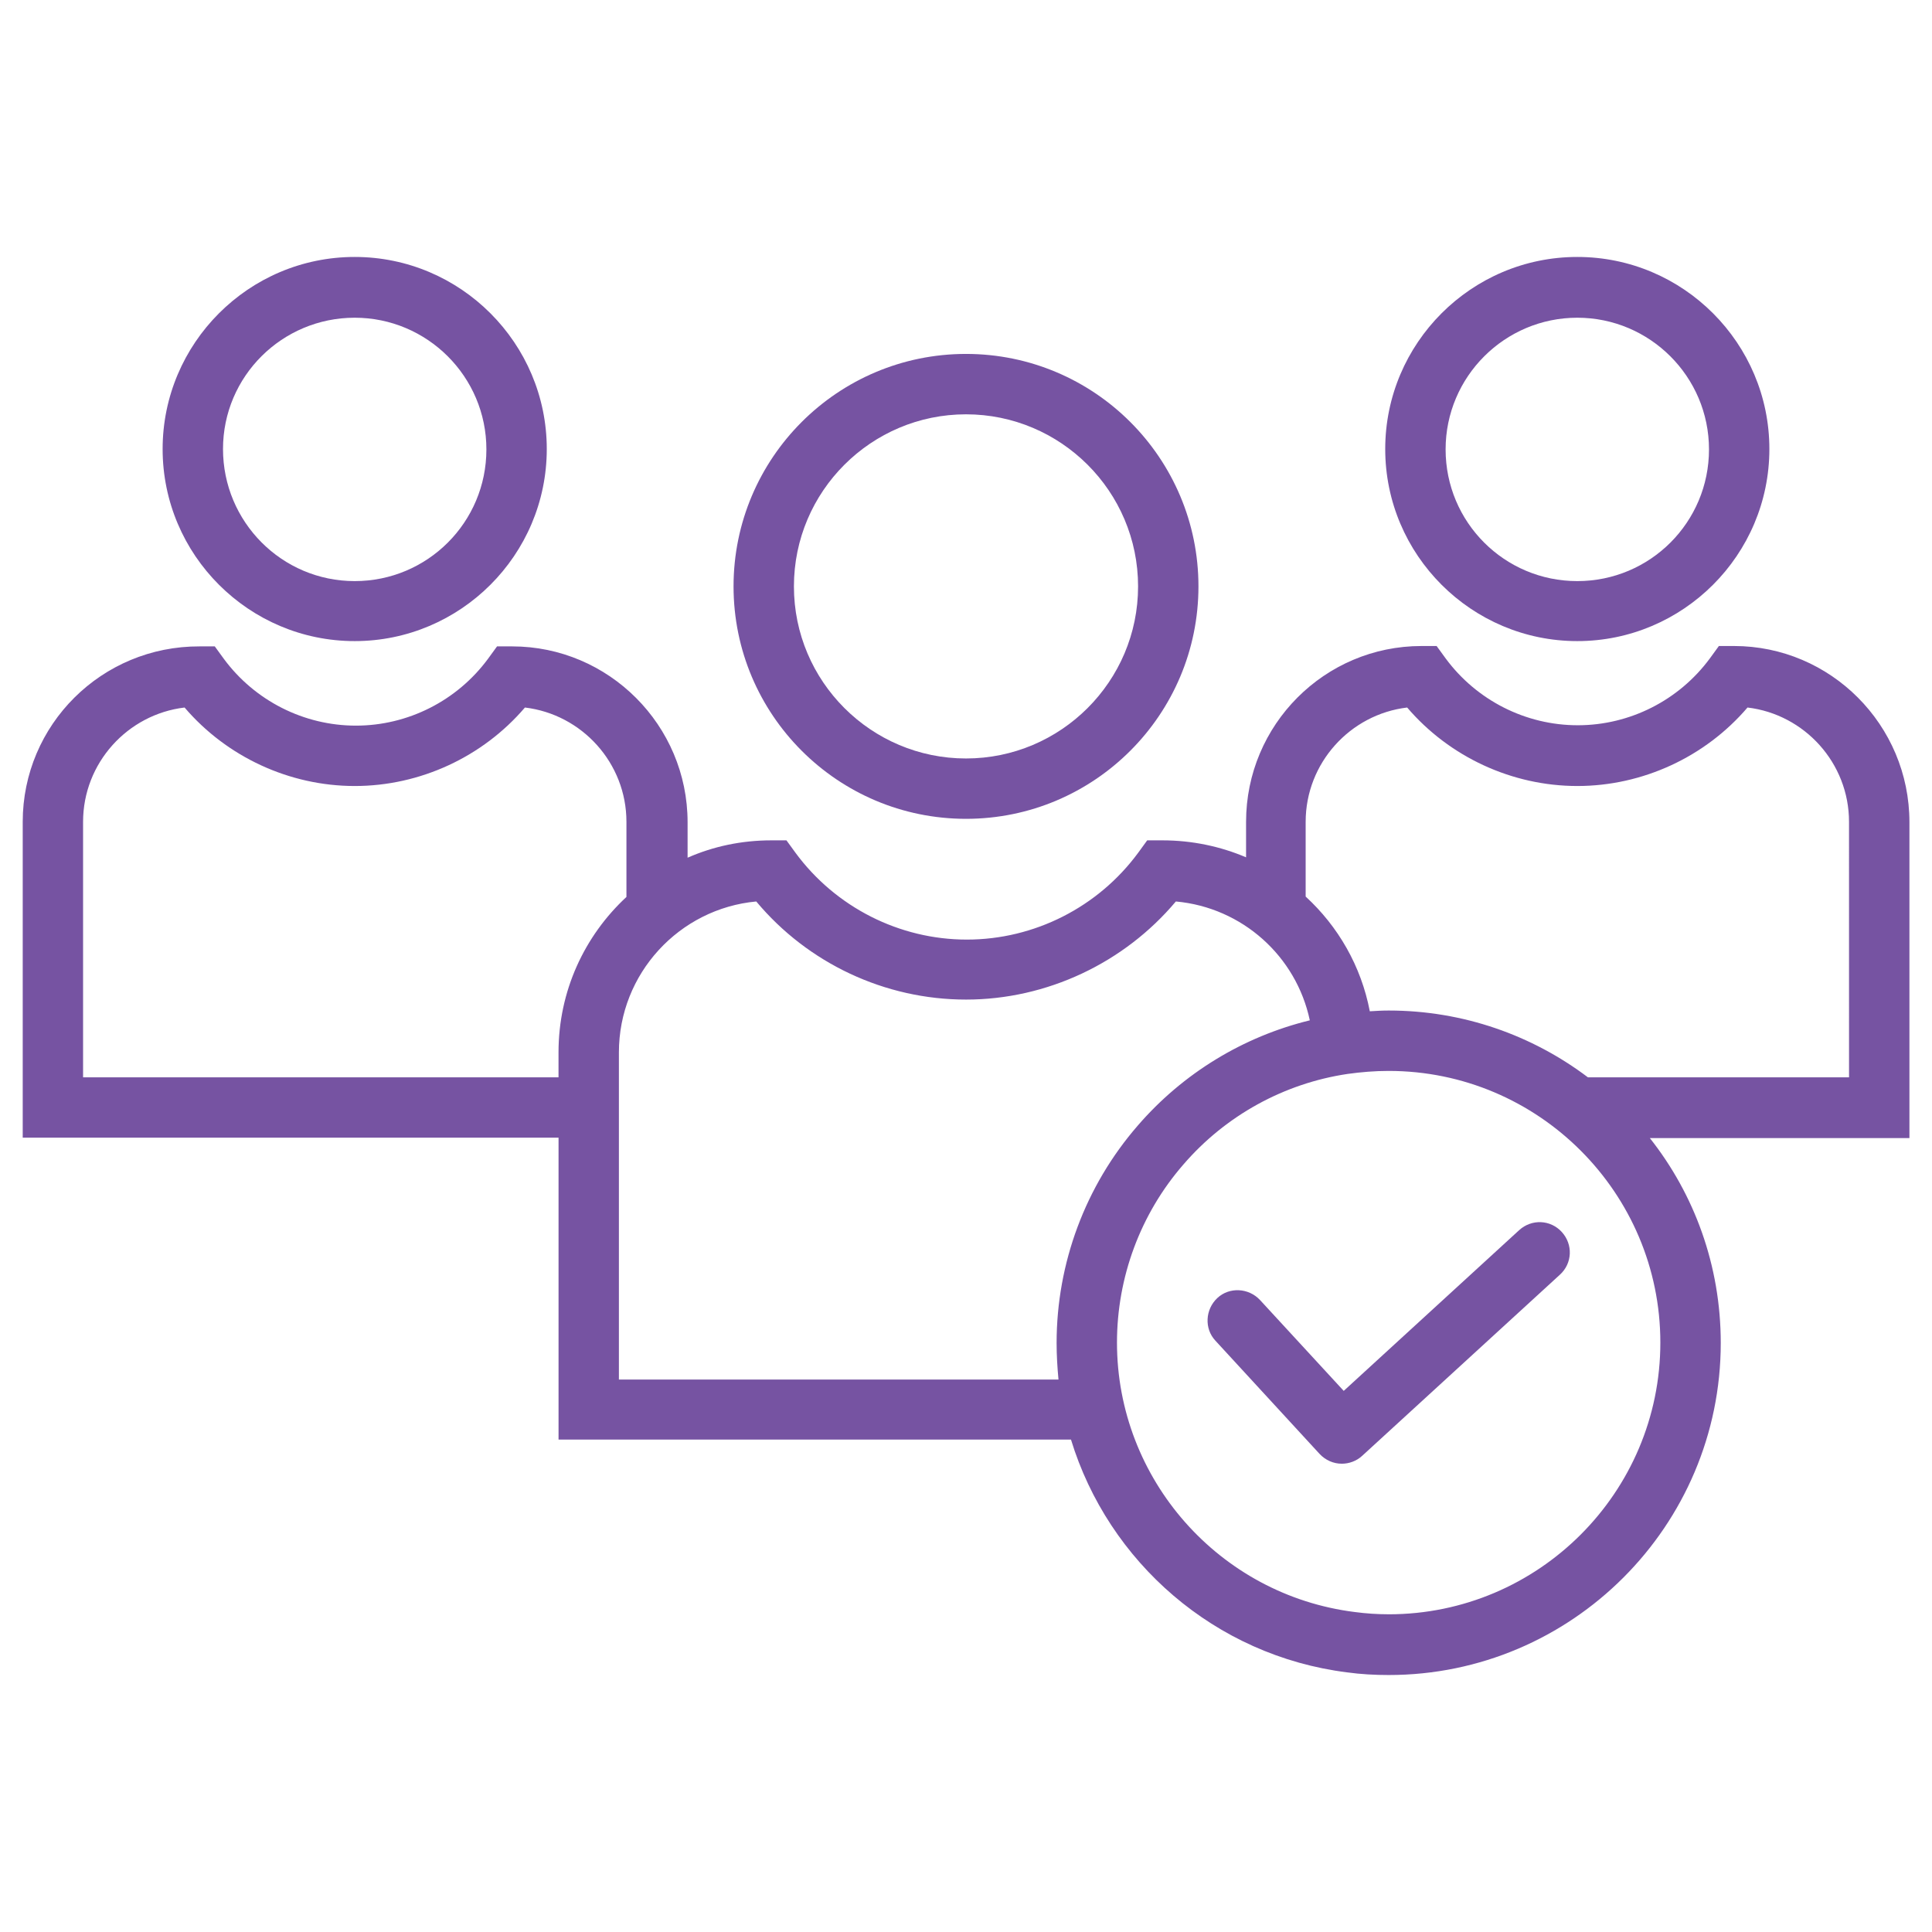<?xml version="1.0" encoding="UTF-8"?>
<svg width="1200pt" height="1200pt" version="1.1" viewBox="0 0 1200 1200" xmlns="http://www.w3.org/2000/svg">
 <g fill="#7653a2">
  <path d="m600 508.59c79.688 0 144.38-64.688 144.38-144.38s-64.688-144.38-144.38-144.38-144.38 64.688-144.38 144.38 64.688 144.38 144.38 144.38zm0-251.25c58.828 0 106.88 47.812 106.88 106.88s-48.047 106.88-106.88 106.88-106.88-47.812-106.88-106.88 48.047-106.88 106.88-106.88z"/>
  <path d="m979.69 398.2c65.625 0 119.3-53.438 119.3-119.3 0-65.625-53.438-119.3-119.3-119.3s-119.3 53.672-119.3 119.3c0 65.859 53.672 119.3 119.3 119.3zm0-200.86c45 0 81.797 36.562 81.797 81.797s-36.562 81.797-81.797 81.797-81.797-36.562-81.797-81.797 36.797-81.797 81.797-81.797z"/>
  <path d="m1077 401.25h-9.375l-5.625 7.734c-19.219 26.016-49.688 41.484-82.031 41.484s-62.812-15.469-82.031-41.484l-5.625-7.734h-9.375c-60.234 0-108.98 48.984-108.98 109.22v22.031c-15.938-6.797-33.516-10.547-52.031-10.547h-9.375l-5.625 7.734c-24.844 33.75-64.453 53.906-106.41 53.906s-81.562-20.156-106.41-53.906l-5.625-7.734h-9.375c-18.516 0-36.094 3.75-52.031 10.781v-22.031c0-60.234-48.984-109.22-108.98-109.22h-9.375l-5.625 7.734c-19.219 26.016-49.688 41.484-82.031 41.484s-62.812-15.469-82.031-41.484l-5.625-7.734h-9.375c-60.938-0.234-109.92 48.75-109.92 108.98v196.17h332.81v187.5h318.28c23.203 75.938 89.297 134.3 171.56 144.61 8.438 1.172 17.109 1.641 25.781 1.641 113.67 0 206.25-92.578 206.25-206.25 0-48.047-16.406-92.344-44.062-127.27h161.25v-196.17c0-60.469-48.984-109.45-108.98-109.45zm-1025.4 267.89v-158.67c0-36.562 27.656-66.797 63.047-71.016 26.25 30.703 65.156 48.75 105.7 48.75s79.453-18.047 105.7-48.75c35.391 4.219 63.047 34.453 63.047 71.016v46.641c-26.016 24.141-42.188 58.359-42.188 96.562v15.469zm332.81 187.5v-202.97c0-48.984 37.5-89.297 85.312-93.75 32.109 38.438 79.922 60.938 130.31 60.938 50.156 0 98.203-22.734 130.31-60.938 41.25 3.75 74.766 33.984 83.203 73.828-41.25 10.078-78.75 32.812-106.88 65.391-32.578 37.5-50.391 85.547-50.391 135 0 7.734 0.469 15.234 1.172 22.734h-273.05zm478.12 146.02c-7.031 0-14.062-0.469-21.094-1.406-84.141-10.547-147.66-82.5-147.66-167.34 0-40.547 14.531-79.922 41.25-110.62 26.25-30.469 62.578-50.391 101.95-56.25 8.438-1.172 16.875-1.875 25.547-1.875 93.047 0 168.75 75.703 168.75 168.75s-75.703 168.75-168.75 168.75zm285.94-333.52h-162.19c-34.453-26.016-77.344-41.484-123.75-41.484-3.984 0-7.969 0.234-11.719 0.469-5.391-28.125-19.688-52.734-39.844-71.25v-46.406c0-36.562 27.656-66.797 63.047-71.016 26.25 30.703 65.156 48.75 105.7 48.75s79.453-18.047 105.7-48.75c35.391 4.219 63.047 34.453 63.047 71.016z"/>
  <path d="m220.31 398.2c65.625 0 119.3-53.438 119.3-119.3 0-65.625-53.438-119.3-119.3-119.3s-119.3 53.672-119.3 119.3c0 65.859 53.672 119.3 119.3 119.3zm0-200.86c45 0 81.797 36.562 81.797 81.797s-36.562 81.797-81.797 81.797-81.797-36.797-81.797-82.031 36.797-81.562 81.797-81.562z"/>
  <path d="m943.59 764.06-108.98 99.844-52.031-56.484c-7.031-7.5-18.984-8.203-26.484-1.172s-8.203 18.984-1.172 26.484l64.688 70.312c3.75 3.984 8.672 6.094 13.828 6.094 4.453 0 9.141-1.641 12.656-4.922l122.81-112.5c7.734-7.031 8.203-18.75 1.172-26.484s-18.75-8.203-26.484-1.172z"/>
 </g>
</svg>
